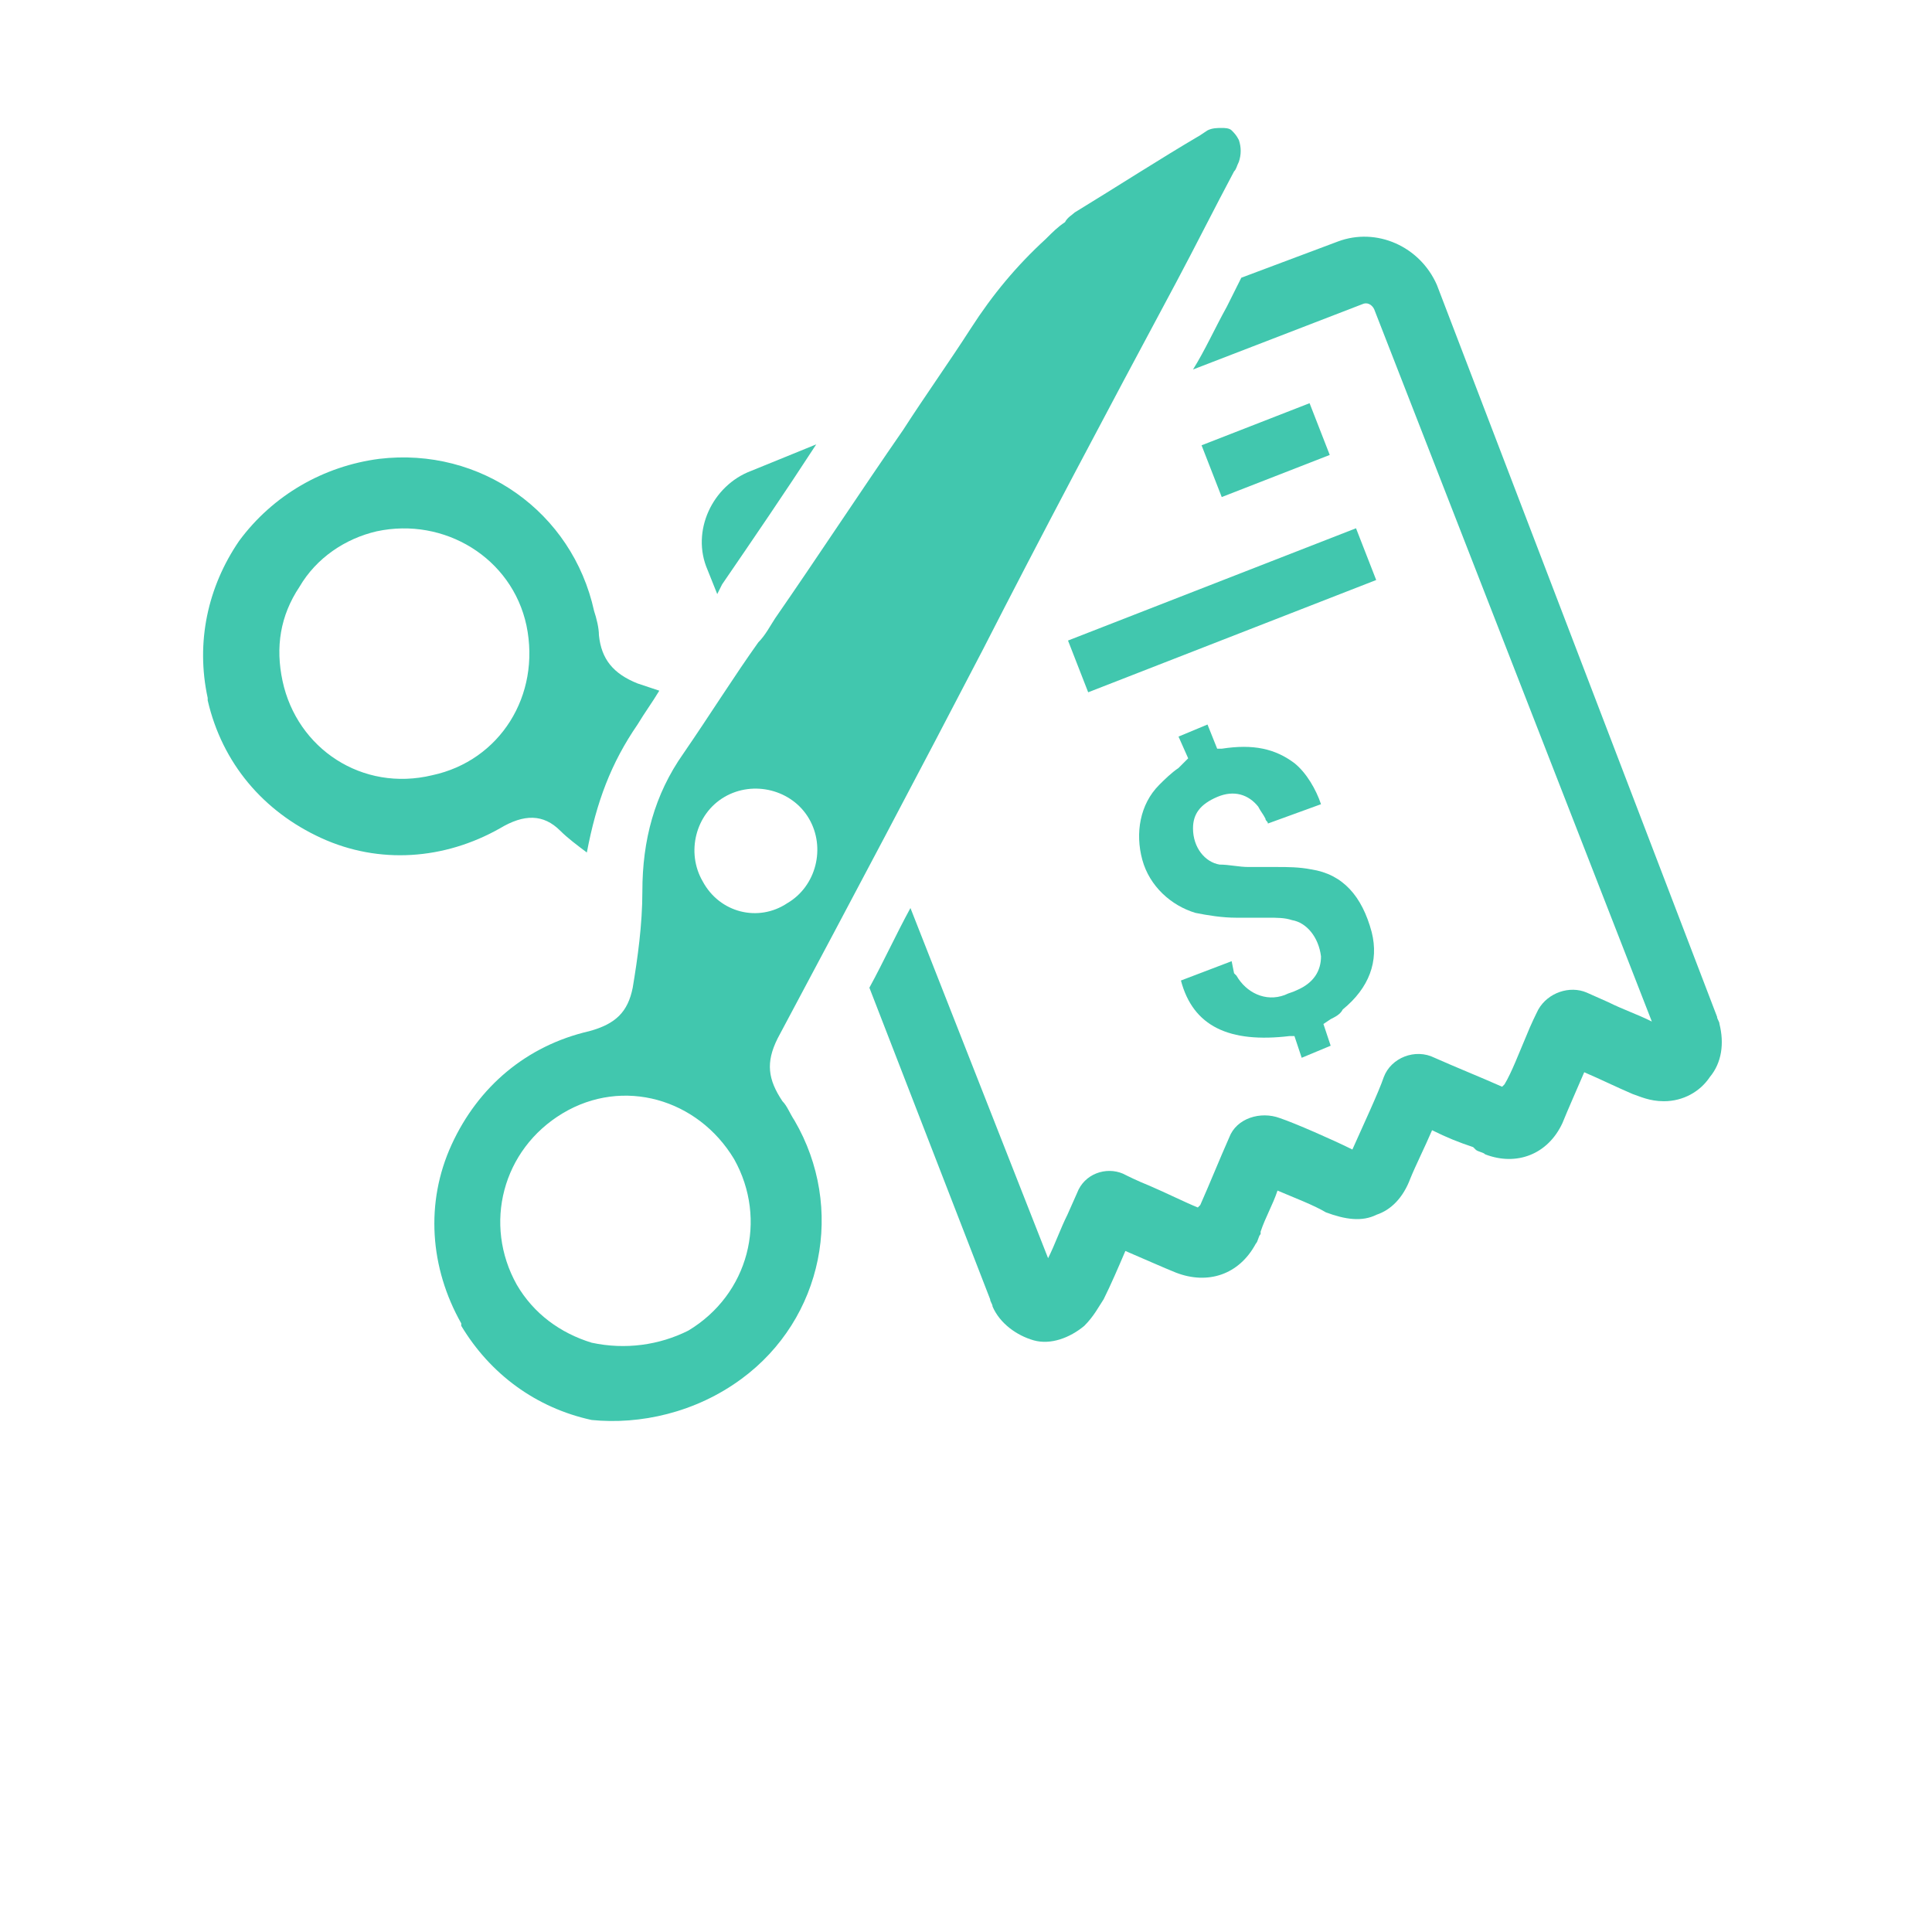 <?xml version="1.0" encoding="UTF-8"?>
<svg width="700pt" height="700pt" version="1.1" viewBox="0 0 700 700" fill="#41c7ae" xmlns="http://www.w3.org/2000/svg" xmlns:xlink="http://www.w3.org/1999/xlink">
 <defs>
  <symbol id="o" overflow="visible">
   <path d="m29.312-1.75c-1.512 0.781-3.09 1.371-4.734 1.766-1.637 0.406-3.34 0.609-5.109 0.609-5.312 0-9.527-1.484-12.641-4.453-3.106-2.969-4.656-7-4.656-12.094s1.551-9.125 4.656-12.094c3.113-2.969 7.328-4.453 12.641-4.453 1.77 0 3.473 0.199 5.109 0.594 1.645 0.398 3.223 0.992 4.734 1.781v6.594c-1.531-1.039-3.039-1.801-4.516-2.281-1.48-0.488-3.039-0.734-4.672-0.734-2.938 0-5.246 0.945-6.922 2.828-1.68 1.875-2.516 4.465-2.516 7.766 0 3.293 0.836 5.883 2.516 7.766 1.676 1.875 3.984 2.812 6.922 2.812 1.633 0 3.191-0.238 4.672-0.719 1.477-0.488 2.984-1.254 4.516-2.297z"/>
  </symbol>
  <symbol id="c" overflow="visible">
   <path d="m21.453-17.406c-0.68-0.312-1.352-0.539-2.016-0.688-0.656-0.156-1.32-0.234-1.984-0.234-1.969 0-3.484 0.633-4.547 1.891-1.055 1.262-1.578 3.07-1.578 5.422v11.016h-7.656v-23.922h7.656v3.922c0.977-1.562 2.102-2.703 3.375-3.422 1.281-0.719 2.812-1.078 4.594-1.078 0.25 0 0.523 0.012 0.828 0.031 0.301 0.023 0.734 0.07 1.297 0.141z"/>
  </symbol>
  <symbol id="b" overflow="visible">
   <path d="m27.562-12.031v2.188h-17.891c0.188 1.793 0.832 3.137 1.938 4.031 1.113 0.898 2.672 1.344 4.672 1.344 1.602 0 3.25-0.234 4.938-0.703 1.688-0.477 3.422-1.203 5.203-2.172v5.891c-1.805 0.688-3.609 1.203-5.422 1.547-1.812 0.352-3.621 0.531-5.422 0.531-4.336 0-7.703-1.098-10.109-3.297-2.398-2.207-3.594-5.297-3.594-9.266 0-3.906 1.176-6.973 3.531-9.203 2.363-2.238 5.609-3.359 9.734-3.359 3.758 0 6.769 1.137 9.031 3.406 2.258 2.262 3.391 5.281 3.391 9.062zm-7.859-2.531c0-1.457-0.43-2.629-1.281-3.516-0.844-0.895-1.949-1.344-3.312-1.344-1.492 0-2.699 0.418-3.625 1.25-0.918 0.836-1.492 2.039-1.719 3.609z"/>
  </symbol>
  <symbol id="a" overflow="visible">
   <path d="m14.391-10.766c-1.594 0-2.793 0.273-3.594 0.812-0.805 0.543-1.203 1.34-1.203 2.391 0 0.969 0.32 1.73 0.969 2.281 0.645 0.543 1.547 0.812 2.703 0.812 1.438 0 2.644-0.516 3.625-1.547 0.988-1.031 1.484-2.32 1.484-3.875v-0.875zm11.688-2.891v13.656h-7.703v-3.547c-1.031 1.449-2.188 2.508-3.469 3.172s-2.84 1-4.672 1c-2.481 0-4.496-0.723-6.047-2.172-1.543-1.445-2.312-3.32-2.312-5.625 0-2.812 0.961-4.867 2.891-6.172 1.938-1.312 4.969-1.969 9.094-1.969h4.516v-0.609c0-1.207-0.48-2.094-1.438-2.656-0.949-0.562-2.438-0.844-4.469-0.844-1.637 0-3.156 0.168-4.562 0.5-1.406 0.324-2.719 0.812-3.938 1.469v-5.828c1.645-0.406 3.289-0.707 4.938-0.906 1.656-0.207 3.305-0.312 4.953-0.312 4.32 0 7.438 0.855 9.344 2.562 1.914 1.699 2.875 4.461 2.875 8.281z"/>
  </symbol>
  <symbol id="i" overflow="visible">
   <path d="m12.031-30.719v6.797h7.875v5.469h-7.875v10.141c0 1.117 0.219 1.871 0.656 2.266 0.438 0.387 1.312 0.578 2.625 0.578h3.938v5.469h-6.562c-3.023 0-5.164-0.629-6.422-1.891-1.262-1.258-1.891-3.398-1.891-6.422v-10.141h-3.797v-5.469h3.797v-6.797z"/>
  </symbol>
  <symbol id="h" overflow="visible">
   <path d="m19.953-20.422v-12.812h7.688v33.234h-7.688v-3.453c-1.055 1.406-2.215 2.438-3.484 3.094-1.273 0.656-2.742 0.984-4.406 0.984-2.949 0-5.371-1.172-7.266-3.516-1.887-2.344-2.828-5.359-2.828-9.047s0.941-6.703 2.828-9.047c1.895-2.344 4.316-3.516 7.266-3.516 1.656 0 3.117 0.336 4.391 1 1.281 0.656 2.445 1.684 3.5 3.078zm-5.047 15.484c1.645 0 2.894-0.598 3.75-1.797 0.863-1.195 1.297-2.93 1.297-5.203 0-2.281-0.434-4.019-1.297-5.219-0.855-1.195-2.106-1.797-3.75-1.797-1.625 0-2.871 0.602-3.734 1.797-0.855 1.199-1.281 2.938-1.281 5.219 0 2.273 0.426 4.008 1.281 5.203 0.863 1.199 2.109 1.797 3.734 1.797z"/>
  </symbol>
  <symbol id="g" overflow="visible">
   <path d="m16.406-4.938c1.633 0 2.883-0.598 3.75-1.797 0.863-1.195 1.297-2.93 1.297-5.203 0-2.281-0.434-4.019-1.297-5.219-0.867-1.195-2.117-1.797-3.75-1.797-1.637 0-2.891 0.605-3.766 1.812-0.875 1.199-1.312 2.934-1.312 5.203 0 2.262 0.438 3.996 1.312 5.203 0.875 1.199 2.129 1.797 3.766 1.797zm-5.078-15.484c1.051-1.395 2.219-2.422 3.5-3.078 1.281-0.664 2.754-1 4.422-1 2.945 0 5.367 1.172 7.266 3.516 1.895 2.344 2.844 5.359 2.844 9.047s-0.949 6.703-2.844 9.047c-1.898 2.344-4.32 3.516-7.266 3.516-1.668 0-3.141-0.336-4.422-1s-2.449-1.691-3.5-3.078v3.453h-7.656v-33.234h7.656z"/>
  </symbol>
  <symbol id="f" overflow="visible">
   <path d="m0.531-23.922h7.656l6.422 16.234 5.469-16.234h7.656l-10.062 26.188c-1.012 2.664-2.195 4.523-3.547 5.578-1.344 1.062-3.121 1.594-5.328 1.594h-4.422v-5.016h2.391c1.301 0 2.242-0.211 2.828-0.625 0.594-0.406 1.055-1.148 1.391-2.219l0.203-0.656z"/>
  </symbol>
  <symbol id="e" overflow="visible">
   <path d="m12.234-25.672v19.453h2.953c3.363 0 5.93-0.832 7.703-2.5 1.77-1.664 2.656-4.086 2.656-7.266 0-3.156-0.887-5.555-2.656-7.203-1.762-1.656-4.328-2.484-7.703-2.484zm-8.219-6.219h8.672c4.844 0 8.445 0.344 10.812 1.031 2.375 0.688 4.41 1.859 6.109 3.516 1.488 1.438 2.598 3.102 3.328 4.984 0.727 1.875 1.094 4 1.094 6.375 0 2.406-0.367 4.559-1.094 6.453-0.73 1.887-1.84 3.547-3.328 4.984-1.711 1.648-3.762 2.82-6.156 3.516-2.398 0.688-5.984 1.031-10.766 1.031h-8.672z"/>
  </symbol>
  <symbol id="n" overflow="visible">
   <path d="m3.672-33.234h7.656v33.234h-7.656z"/>
  </symbol>
  <symbol id="m" overflow="visible">
   <path d="m1.531-23.922h7.438l4.016 16.484 4.047-16.484h6.375l4.016 16.312 4.047-16.312h7.438l-6.312 23.922h-8.344l-4.047-16.453-4.016 16.453h-8.344z"/>
  </symbol>
  <symbol id="l" overflow="visible">
   <path d="m4.016-31.891h8.219v12.156h12.141v-12.156h8.219v31.891h-8.219v-13.516h-12.141v13.516h-8.219z"/>
  </symbol>
  <symbol id="k" overflow="visible">
   <path d="m15.062-19.031c-1.699 0-2.996 0.609-3.891 1.828-0.887 1.219-1.328 2.977-1.328 5.266 0 2.293 0.441 4.047 1.328 5.266 0.895 1.219 2.191 1.828 3.891 1.828 1.664 0 2.938-0.609 3.812-1.828 0.883-1.219 1.328-2.973 1.328-5.266 0-2.289-0.445-4.047-1.328-5.266-0.875-1.219-2.148-1.828-3.812-1.828zm0-5.469c4.113 0 7.328 1.109 9.641 3.328s3.469 5.297 3.469 9.234c0 3.93-1.156 7.008-3.469 9.234-2.312 2.219-5.527 3.328-9.641 3.328-4.137 0-7.371-1.109-9.703-3.328-2.324-2.227-3.484-5.305-3.484-9.234 0-3.938 1.16-7.016 3.484-9.234 2.332-2.219 5.566-3.328 9.703-3.328z"/>
  </symbol>
  <symbol id="d" overflow="visible">
   <path d="m22.359-23.172v5.797c-1.637-0.676-3.215-1.188-4.734-1.531-1.523-0.344-2.961-0.516-4.312-0.516-1.461 0-2.543 0.184-3.25 0.547-0.699 0.367-1.047 0.922-1.047 1.672 0 0.617 0.266 1.09 0.797 1.422 0.531 0.324 1.488 0.562 2.875 0.719l1.344 0.188c3.914 0.5 6.551 1.324 7.906 2.469 1.352 1.137 2.031 2.922 2.031 5.359 0 2.555-0.945 4.469-2.828 5.75-1.875 1.281-4.68 1.922-8.406 1.922-1.586 0-3.219-0.125-4.906-0.375s-3.422-0.625-5.203-1.125v-5.812c1.52 0.742 3.082 1.297 4.688 1.672 1.602 0.367 3.234 0.547 4.891 0.547 1.488 0 2.609-0.203 3.359-0.609 0.758-0.414 1.141-1.031 1.141-1.844 0-0.688-0.262-1.195-0.781-1.531-0.523-0.332-1.559-0.594-3.109-0.781l-1.344-0.172c-3.406-0.426-5.793-1.211-7.156-2.359-1.367-1.156-2.047-2.91-2.047-5.266 0-2.531 0.867-4.406 2.609-5.625 1.738-1.227 4.398-1.844 7.984-1.844 1.406 0 2.883 0.109 4.438 0.328 1.551 0.211 3.238 0.543 5.062 1z"/>
  </symbol>
  <symbol id="j" overflow="visible">
   <path d="m3.672-23.922h7.656v23.922h-7.656zm0-9.312h7.656v6.234h-7.656z"/>
  </symbol>
 </defs>
 <g>
  <path d="m467.25 375.38h1.75l2.625 7.875 10.5-4.375-2.625-7.875 2.625-1.75c1.75-0.875 3.5-1.75 4.375-3.5 9.625-7.875 13.125-17.5 10.5-28-3.5-13.125-10.5-21-21.875-22.75-4.375-0.875-8.75-0.875-12.25-0.875h-6.125-4.375c-3.5 0-7-0.875-10.5-0.875-5.25-0.875-9.625-6.125-9.625-13.125 0-5.25 2.625-8.75 8.75-11.375s11.375-0.875 14.875 3.5c0.875 1.75 1.75 2.625 2.625 4.375 0 0.875 0.875 0.875 0.875 1.75l19.25-7c-1.75-5.25-5.25-11.375-9.625-14.875-7-5.25-14.875-7-26.25-5.25h-1.75l-3.5-8.75-10.5 4.375 3.5 7.875-3.5 3.5c-2.625 1.75-5.25 4.375-7 6.125-7 7-8.75 17.5-6.125 27.125s10.5 16.625 19.25 19.25c4.375 0.875 9.625 1.75 14.875 1.75h7 3.5 0.875c3.5 0 6.125 0 8.75 0.875 5.25 0.875 9.625 6.125 10.5 13.125 0 5.25-2.625 9.625-8.75 12.25-1.75 0.875-2.625 0.875-4.375 1.75-7 2.625-14-0.875-17.5-7l-0.875-0.875-0.875-4.375-18.375 7c4.375 16.625 17.5 22.75 39.375 20.125z"/>
  <path d="m386.96 232.08 104.35-40.68 7.309 18.75-104.35 40.68z"/>
  <path d="m435.35 161.34 39.133-15.254 7.309 18.75-39.133 15.254z"/>
  <path d="m268.62 499.62c29.75-21.875 37.625-62.125 19.25-93.625-1.75-2.625-2.625-5.25-4.375-7-5.25-7.875-6.125-14-1.75-22.75 28-52.5 51.625-97.125 74.375-140.88 21-41.125 43.75-84 70-133 7-13.125 14-27.125 21-40.25 0.875-0.875 0.875-1.75 1.75-3.5 0.875-2.625 0.875-5.25 0-7.875-0.875-1.75-1.75-2.625-2.625-3.5s-2.625-0.875-3.5-0.875c-1.75 0-3.5 0-5.25 0.875l-2.625 1.75c-14.875 8.75-29.75 18.375-45.5 28-0.875 0.875-2.625 1.75-3.5 3.5-2.625 1.75-4.375 3.5-7 6.125-10.5 9.625-19.25 20.125-27.125 32.375s-16.625 24.5-24.5 36.75c-15.75 22.75-30.625 45.5-46.375 68.25-1.75 2.625-3.5 6.125-6.125 8.75-8.75 12.25-17.5 26.25-27.125 40.25-10.5 14.875-14.875 31.5-14.875 49.875 0 12.25-1.75 24.5-3.5 35-1.75 8.75-6.125 13.125-15.75 15.75-22.75 5.25-40.25 20.125-49.875 41.125s-7.875 44.625 3.5 64.75v0.875c10.5 17.5 27.125 29.75 47.25 34.125 17.5 1.75 37.625-2.625 54.25-14.875zm-14-180.25c-6.125-10.5-2.625-24.5 7.875-30.625s24.5-2.625 30.625 7.875 2.625 24.5-7.875 30.625c-10.5 7-24.5 3.5-30.625-7.875zm-40.25 167.12c-11.375-3.5-21-10.5-27.125-21-12.25-21.875-5.25-49 16.625-62.125s49-5.25 62.125 16.625c12.25 21.875 5.25 49-16.625 62.125-10.5 5.25-22.75 7-35 4.375z"/>
  <path d="m261.62 211.75c11.375-16.625 22.75-33.25 34.125-50.75l-23.625 9.625c-14 5.25-21.875 21.875-15.75 35.875l3.5 8.75z"/>
  <path d="m484.75 87.5-35 13.125-5.25 10.5c-4.375 7.875-7.875 15.75-12.25 22.75l61.25-23.625c1.75-0.875 3.5 0 4.375 1.75l100.62 258.12c-5.25-2.625-10.5-4.375-15.75-7l-7.875-3.5c-6.125-2.625-14 0-17.5 6.125-0.875 1.75-2.625 5.25-4.375 9.625-2.625 6.125-5.25 13.125-7.875 17.5l-0.875 0.875c-7.875-3.5-16.625-7-24.5-10.5-7-3.5-15.75 0-18.375 7-1.75 5.25-7.875 18.375-11.375 26.25-7-3.5-21-9.625-26.25-11.375-7-2.625-15.75 0-18.375 7-3.5 7.875-7 16.625-10.5 24.5l-0.875 0.875c-4.375-1.75-11.375-5.25-17.5-7.875-4.375-1.75-7.875-3.5-9.625-4.375-6.125-2.625-14 0-16.625 7l-3.5 7.875c-2.625 5.25-4.375 10.5-7 15.75l-49.875-126.88c-5.25 9.625-9.625 19.25-14.875 28.875l43.75 112.88c0 0.875 0.875 1.75 0.875 2.625 2.625 6.125 8.75 10.5 14.875 12.25s13.125-0.875 18.375-5.25c3.5-3.5 5.25-7 7-9.625 2.625-5.25 5.25-11.375 7.875-17.5 6.125 2.625 14 6.125 18.375 7.875 11.375 4.375 22.75 0.875 28.875-10.5 0.875-0.875 0.875-2.625 1.75-3.5v-0.875c1.75-5.25 4.375-9.625 6.125-14.875 6.125 2.625 13.125 5.25 17.5 7.875 7 2.625 13.125 3.5 18.375 0.875 5.25-1.75 9.625-6.125 12.25-13.125 1.75-4.375 5.25-11.375 7.875-17.5 5.25 2.625 9.625 4.375 14.875 6.125l0.875 0.875c0.875 0.875 2.625 0.875 3.5 1.75 11.375 4.375 22.75 0 28-11.375 1.75-4.375 5.25-12.25 7.875-18.375 6.125 2.625 11.375 5.25 17.5 7.875 2.625 0.875 6.125 2.625 11.375 2.625 7 0 13.125-3.5 16.625-8.75 4.375-5.25 5.25-12.25 3.5-19.25 0-0.875-0.875-1.75-0.875-2.625l-101.5-265.12c-6.125-14-21.875-21-35.875-15.75z"/>
  <path d="m231 262.5c2.625-4.375 5.25-7.875 7.875-12.25-2.625-0.875-5.25-1.75-7.875-2.625-8.75-3.5-13.125-8.75-14-17.5 0-2.625-0.875-6.125-1.75-8.75-7.875-35.875-41.125-59.5-77.875-55.125-20.125 2.625-38.5 13.125-50.75 29.75-11.375 16.625-15.75 36.75-11.375 56.875v0.875c5.25 22.75 20.125 40.25 41.125 49.875s44.625 7.875 64.75-3.5c8.75-5.25 15.75-5.25 21.875 0.875 2.625 2.625 6.125 5.25 9.625 7.875 3.5-18.375 8.75-32.375 18.375-46.375zm-74.375 18.375c-25.375 6.125-49-9.625-54.25-34.125-2.625-12.25-0.875-23.625 6.125-34.125 6.125-10.5 16.625-17.5 28-20.125 24.5-5.25 49 9.625 54.25 34.125 5.25 25.375-9.625 49-34.125 54.25z"/>
 </g>
</svg>
